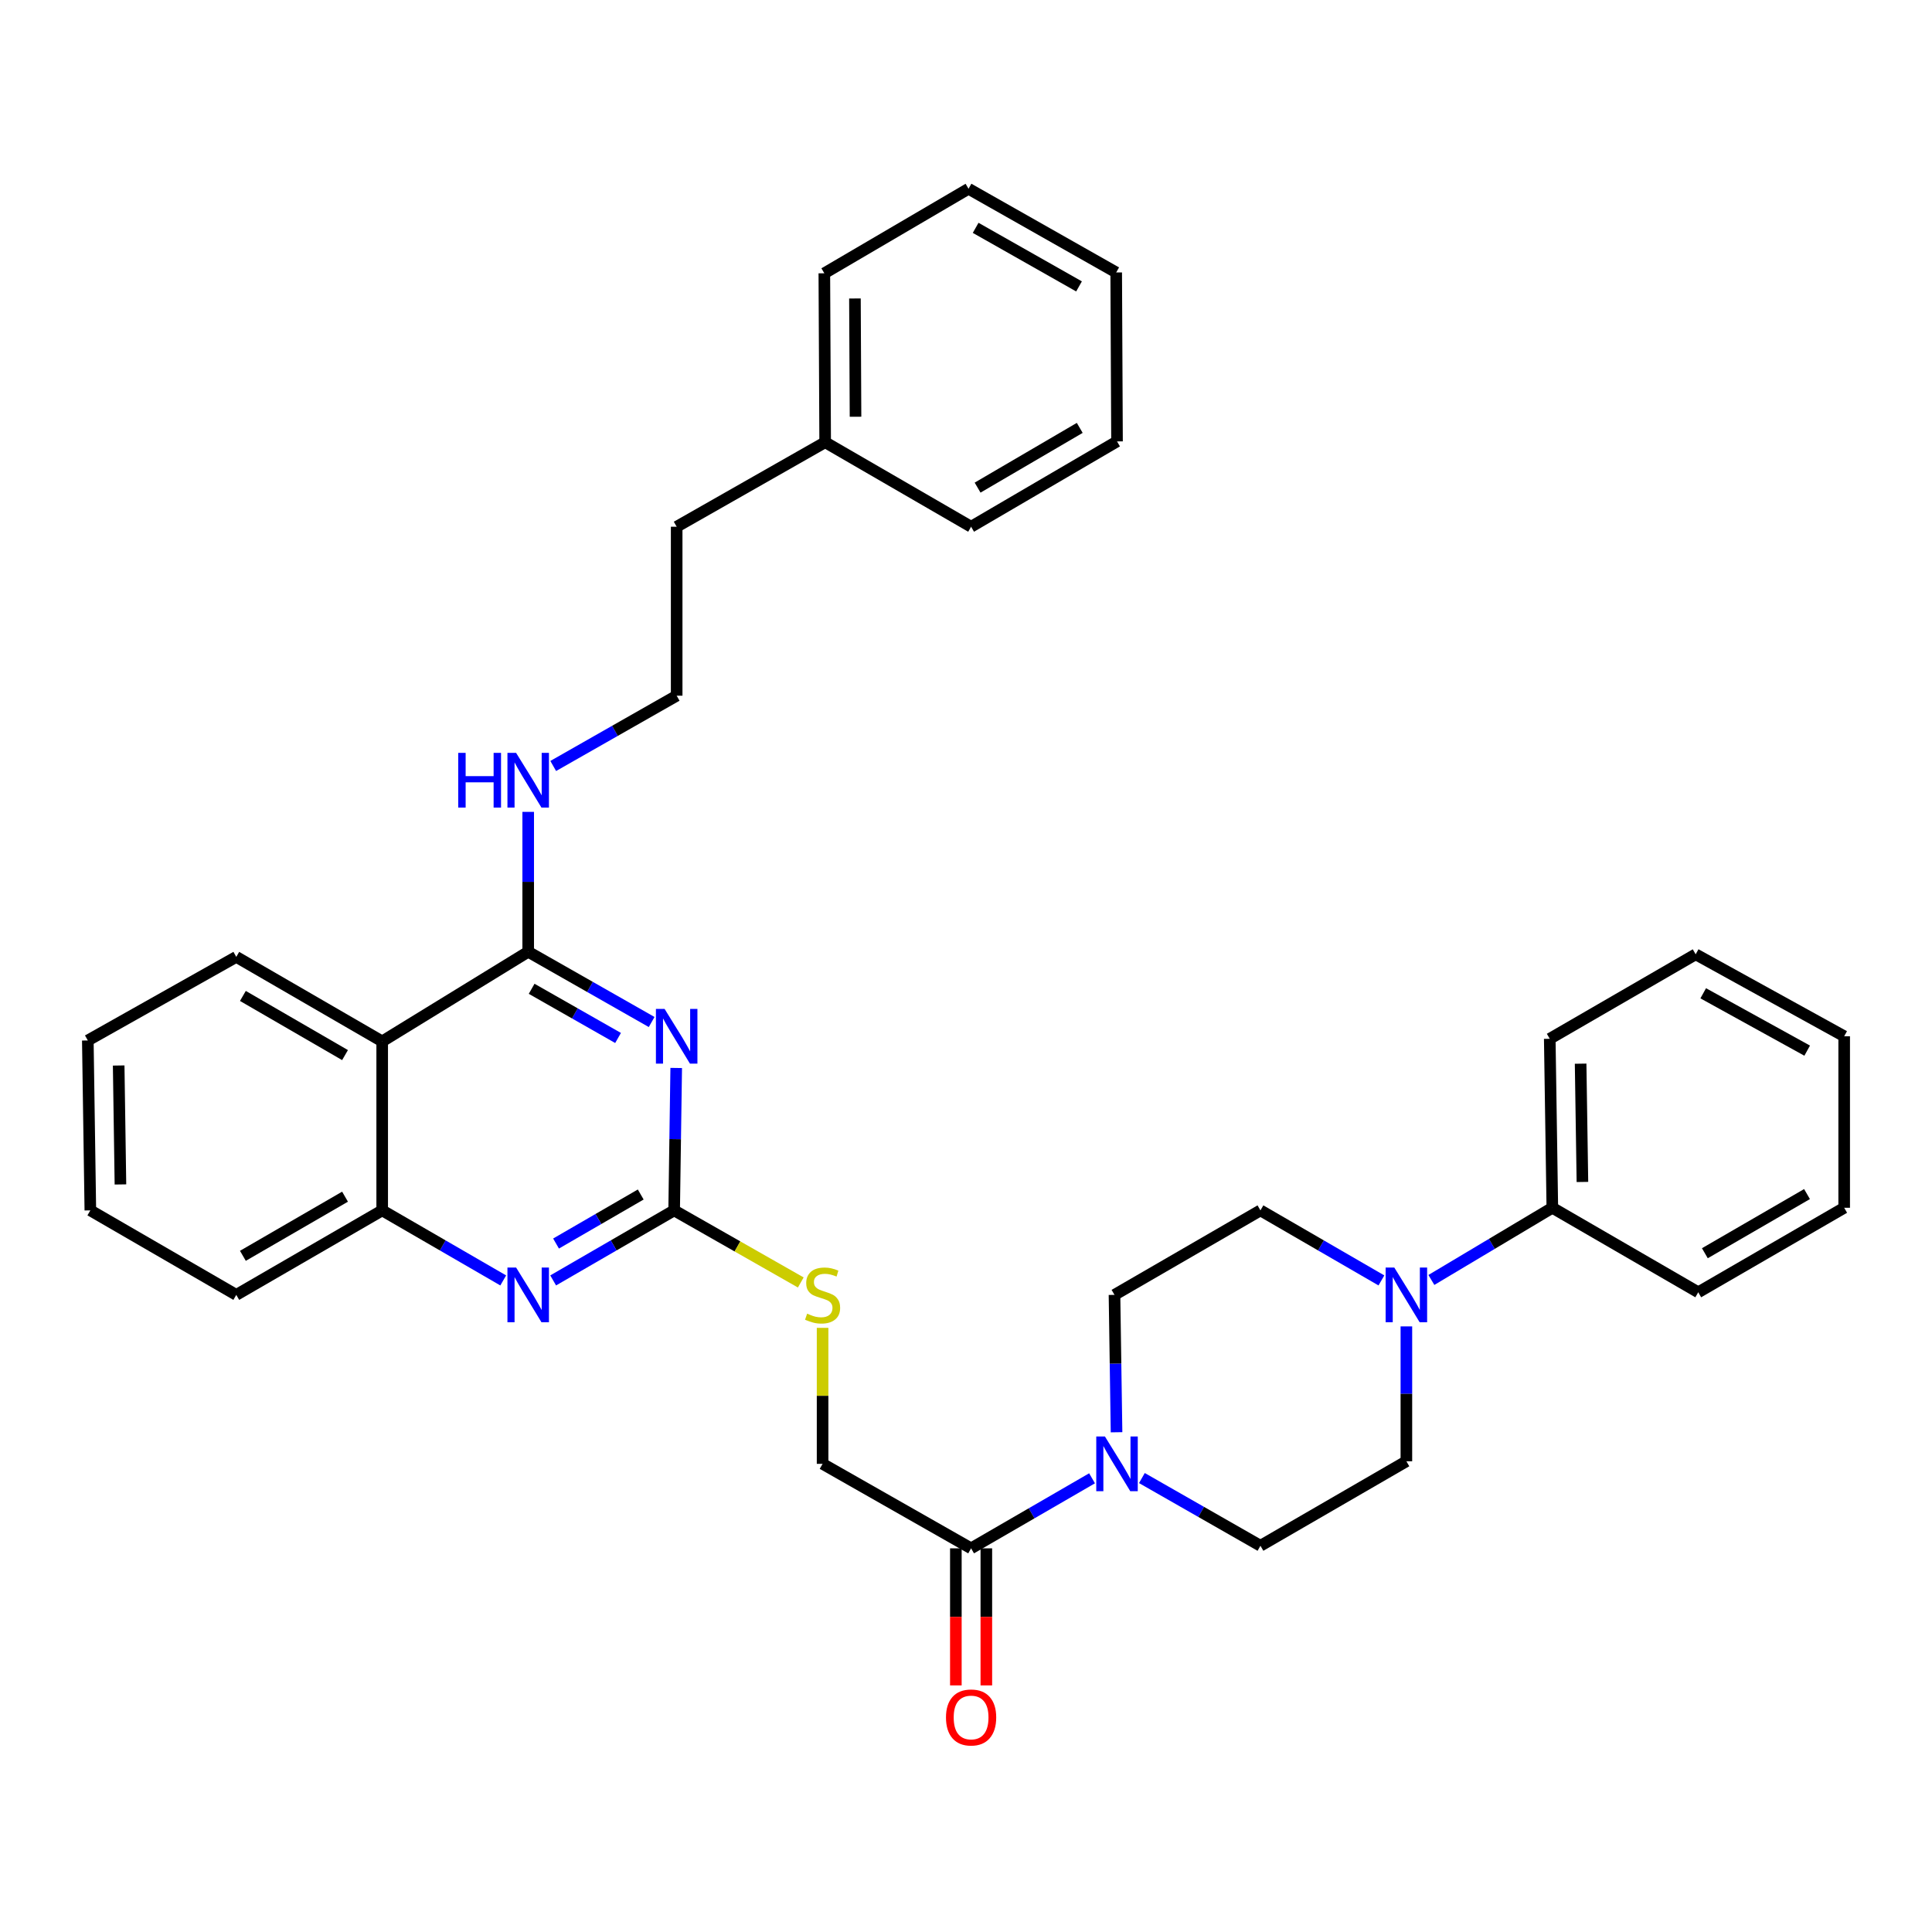 <?xml version='1.0' encoding='iso-8859-1'?>
<svg version='1.1' baseProfile='full'
              xmlns='http://www.w3.org/2000/svg'
                      xmlns:rdkit='http://www.rdkit.org/xml'
                      xmlns:xlink='http://www.w3.org/1999/xlink'
                  xml:space='preserve'
width='1000px' height='1000px' viewBox='0 0 1000 1000'>
<!-- END OF HEADER -->
<rect style='opacity:1.0;fill:#FFFFFF;stroke:none' width='1000' height='1000' x='0' y='0'> </rect>
<path class='bond-0' d='M 337.293,528.993 L 305.343,510.813' style='fill:none;fill-rule:evenodd;stroke:#0000FF;stroke-width:6px;stroke-linecap:butt;stroke-linejoin:miter;stroke-opacity:1' />
<path class='bond-0' d='M 305.343,510.813 L 273.393,492.634' style='fill:none;fill-rule:evenodd;stroke:#000000;stroke-width:6px;stroke-linecap:butt;stroke-linejoin:miter;stroke-opacity:1' />
<path class='bond-0' d='M 319.906,537.251 L 297.541,524.525' style='fill:none;fill-rule:evenodd;stroke:#0000FF;stroke-width:6px;stroke-linecap:butt;stroke-linejoin:miter;stroke-opacity:1' />
<path class='bond-0' d='M 297.541,524.525 L 275.176,511.8' style='fill:none;fill-rule:evenodd;stroke:#000000;stroke-width:6px;stroke-linecap:butt;stroke-linejoin:miter;stroke-opacity:1' />
<path class='bond-1' d='M 350.006,552.775 L 349.472,589.633' style='fill:none;fill-rule:evenodd;stroke:#0000FF;stroke-width:6px;stroke-linecap:butt;stroke-linejoin:miter;stroke-opacity:1' />
<path class='bond-1' d='M 349.472,589.633 L 348.938,626.49' style='fill:none;fill-rule:evenodd;stroke:#000000;stroke-width:6px;stroke-linecap:butt;stroke-linejoin:miter;stroke-opacity:1' />
<path class='bond-3' d='M 273.393,492.634 L 197.823,539.026' style='fill:none;fill-rule:evenodd;stroke:#000000;stroke-width:6px;stroke-linecap:butt;stroke-linejoin:miter;stroke-opacity:1' />
<path class='bond-15' d='M 273.393,492.634 L 273.393,456.429' style='fill:none;fill-rule:evenodd;stroke:#000000;stroke-width:6px;stroke-linecap:butt;stroke-linejoin:miter;stroke-opacity:1' />
<path class='bond-15' d='M 273.393,456.429 L 273.393,420.225' style='fill:none;fill-rule:evenodd;stroke:#0000FF;stroke-width:6px;stroke-linecap:butt;stroke-linejoin:miter;stroke-opacity:1' />
<path class='bond-2' d='M 348.938,626.49 L 317.627,644.618' style='fill:none;fill-rule:evenodd;stroke:#000000;stroke-width:6px;stroke-linecap:butt;stroke-linejoin:miter;stroke-opacity:1' />
<path class='bond-2' d='M 317.627,644.618 L 286.316,662.746' style='fill:none;fill-rule:evenodd;stroke:#0000FF;stroke-width:6px;stroke-linecap:butt;stroke-linejoin:miter;stroke-opacity:1' />
<path class='bond-2' d='M 331.64,618.275 L 309.722,630.964' style='fill:none;fill-rule:evenodd;stroke:#000000;stroke-width:6px;stroke-linecap:butt;stroke-linejoin:miter;stroke-opacity:1' />
<path class='bond-2' d='M 309.722,630.964 L 287.804,643.654' style='fill:none;fill-rule:evenodd;stroke:#0000FF;stroke-width:6px;stroke-linecap:butt;stroke-linejoin:miter;stroke-opacity:1' />
<path class='bond-8' d='M 348.938,626.49 L 381.709,645.145' style='fill:none;fill-rule:evenodd;stroke:#000000;stroke-width:6px;stroke-linecap:butt;stroke-linejoin:miter;stroke-opacity:1' />
<path class='bond-8' d='M 381.709,645.145 L 414.48,663.8' style='fill:none;fill-rule:evenodd;stroke:#CCCC00;stroke-width:6px;stroke-linecap:butt;stroke-linejoin:miter;stroke-opacity:1' />
<path class='bond-7' d='M 260.471,662.748 L 229.147,644.619' style='fill:none;fill-rule:evenodd;stroke:#0000FF;stroke-width:6px;stroke-linecap:butt;stroke-linejoin:miter;stroke-opacity:1' />
<path class='bond-7' d='M 229.147,644.619 L 197.823,626.49' style='fill:none;fill-rule:evenodd;stroke:#000000;stroke-width:6px;stroke-linecap:butt;stroke-linejoin:miter;stroke-opacity:1' />
<path class='bond-18' d='M 197.823,539.026 L 122.296,495.281' style='fill:none;fill-rule:evenodd;stroke:#000000;stroke-width:6px;stroke-linecap:butt;stroke-linejoin:miter;stroke-opacity:1' />
<path class='bond-18' d='M 178.586,546.116 L 125.718,515.494' style='fill:none;fill-rule:evenodd;stroke:#000000;stroke-width:6px;stroke-linecap:butt;stroke-linejoin:miter;stroke-opacity:1' />
<path class='bond-34' d='M 197.823,539.026 L 197.823,626.49' style='fill:none;fill-rule:evenodd;stroke:#000000;stroke-width:6px;stroke-linecap:butt;stroke-linejoin:miter;stroke-opacity:1' />
<path class='bond-4' d='M 565.243,765.166 L 533.941,783.293' style='fill:none;fill-rule:evenodd;stroke:#0000FF;stroke-width:6px;stroke-linecap:butt;stroke-linejoin:miter;stroke-opacity:1' />
<path class='bond-4' d='M 533.941,783.293 L 502.638,801.419' style='fill:none;fill-rule:evenodd;stroke:#000000;stroke-width:6px;stroke-linecap:butt;stroke-linejoin:miter;stroke-opacity:1' />
<path class='bond-9' d='M 577.921,741.336 L 577.39,705.782' style='fill:none;fill-rule:evenodd;stroke:#0000FF;stroke-width:6px;stroke-linecap:butt;stroke-linejoin:miter;stroke-opacity:1' />
<path class='bond-9' d='M 577.39,705.782 L 576.859,670.227' style='fill:none;fill-rule:evenodd;stroke:#000000;stroke-width:6px;stroke-linecap:butt;stroke-linejoin:miter;stroke-opacity:1' />
<path class='bond-10' d='M 591.042,765.038 L 621.723,782.563' style='fill:none;fill-rule:evenodd;stroke:#0000FF;stroke-width:6px;stroke-linecap:butt;stroke-linejoin:miter;stroke-opacity:1' />
<path class='bond-10' d='M 621.723,782.563 L 652.403,800.087' style='fill:none;fill-rule:evenodd;stroke:#000000;stroke-width:6px;stroke-linecap:butt;stroke-linejoin:miter;stroke-opacity:1' />
<path class='bond-5' d='M 727.939,686.54 L 727.939,721.445' style='fill:none;fill-rule:evenodd;stroke:#0000FF;stroke-width:6px;stroke-linecap:butt;stroke-linejoin:miter;stroke-opacity:1' />
<path class='bond-5' d='M 727.939,721.445 L 727.939,756.351' style='fill:none;fill-rule:evenodd;stroke:#000000;stroke-width:6px;stroke-linecap:butt;stroke-linejoin:miter;stroke-opacity:1' />
<path class='bond-14' d='M 740.878,662.505 L 772.181,643.823' style='fill:none;fill-rule:evenodd;stroke:#0000FF;stroke-width:6px;stroke-linecap:butt;stroke-linejoin:miter;stroke-opacity:1' />
<path class='bond-14' d='M 772.181,643.823 L 803.483,625.141' style='fill:none;fill-rule:evenodd;stroke:#000000;stroke-width:6px;stroke-linecap:butt;stroke-linejoin:miter;stroke-opacity:1' />
<path class='bond-36' d='M 715.017,662.745 L 683.71,644.618' style='fill:none;fill-rule:evenodd;stroke:#0000FF;stroke-width:6px;stroke-linecap:butt;stroke-linejoin:miter;stroke-opacity:1' />
<path class='bond-36' d='M 683.71,644.618 L 652.403,626.49' style='fill:none;fill-rule:evenodd;stroke:#000000;stroke-width:6px;stroke-linecap:butt;stroke-linejoin:miter;stroke-opacity:1' />
<path class='bond-6' d='M 502.638,801.419 L 425.77,757.683' style='fill:none;fill-rule:evenodd;stroke:#000000;stroke-width:6px;stroke-linecap:butt;stroke-linejoin:miter;stroke-opacity:1' />
<path class='bond-16' d='M 494.75,801.419 L 494.75,836.894' style='fill:none;fill-rule:evenodd;stroke:#000000;stroke-width:6px;stroke-linecap:butt;stroke-linejoin:miter;stroke-opacity:1' />
<path class='bond-16' d='M 494.75,836.894 L 494.75,872.369' style='fill:none;fill-rule:evenodd;stroke:#FF0000;stroke-width:6px;stroke-linecap:butt;stroke-linejoin:miter;stroke-opacity:1' />
<path class='bond-16' d='M 510.527,801.419 L 510.527,836.894' style='fill:none;fill-rule:evenodd;stroke:#000000;stroke-width:6px;stroke-linecap:butt;stroke-linejoin:miter;stroke-opacity:1' />
<path class='bond-16' d='M 510.527,836.894 L 510.527,872.369' style='fill:none;fill-rule:evenodd;stroke:#FF0000;stroke-width:6px;stroke-linecap:butt;stroke-linejoin:miter;stroke-opacity:1' />
<path class='bond-20' d='M 197.823,626.49 L 122.296,670.227' style='fill:none;fill-rule:evenodd;stroke:#000000;stroke-width:6px;stroke-linecap:butt;stroke-linejoin:miter;stroke-opacity:1' />
<path class='bond-20' d='M 178.588,619.398 L 125.719,650.014' style='fill:none;fill-rule:evenodd;stroke:#000000;stroke-width:6px;stroke-linecap:butt;stroke-linejoin:miter;stroke-opacity:1' />
<path class='bond-13' d='M 425.77,687.293 L 425.77,722.488' style='fill:none;fill-rule:evenodd;stroke:#CCCC00;stroke-width:6px;stroke-linecap:butt;stroke-linejoin:miter;stroke-opacity:1' />
<path class='bond-13' d='M 425.77,722.488 L 425.77,757.683' style='fill:none;fill-rule:evenodd;stroke:#000000;stroke-width:6px;stroke-linecap:butt;stroke-linejoin:miter;stroke-opacity:1' />
<path class='bond-12' d='M 576.859,670.227 L 652.403,626.49' style='fill:none;fill-rule:evenodd;stroke:#000000;stroke-width:6px;stroke-linecap:butt;stroke-linejoin:miter;stroke-opacity:1' />
<path class='bond-11' d='M 652.403,800.087 L 727.939,756.351' style='fill:none;fill-rule:evenodd;stroke:#000000;stroke-width:6px;stroke-linecap:butt;stroke-linejoin:miter;stroke-opacity:1' />
<path class='bond-21' d='M 803.483,625.141 L 802.151,537.676' style='fill:none;fill-rule:evenodd;stroke:#000000;stroke-width:6px;stroke-linecap:butt;stroke-linejoin:miter;stroke-opacity:1' />
<path class='bond-21' d='M 819.058,611.781 L 818.126,550.556' style='fill:none;fill-rule:evenodd;stroke:#000000;stroke-width:6px;stroke-linecap:butt;stroke-linejoin:miter;stroke-opacity:1' />
<path class='bond-22' d='M 803.483,625.141 L 879.01,668.886' style='fill:none;fill-rule:evenodd;stroke:#000000;stroke-width:6px;stroke-linecap:butt;stroke-linejoin:miter;stroke-opacity:1' />
<path class='bond-17' d='M 286.344,396.472 L 318.294,378.282' style='fill:none;fill-rule:evenodd;stroke:#0000FF;stroke-width:6px;stroke-linecap:butt;stroke-linejoin:miter;stroke-opacity:1' />
<path class='bond-17' d='M 318.294,378.282 L 350.244,360.091' style='fill:none;fill-rule:evenodd;stroke:#000000;stroke-width:6px;stroke-linecap:butt;stroke-linejoin:miter;stroke-opacity:1' />
<path class='bond-23' d='M 350.244,360.091 L 350.244,272.636' style='fill:none;fill-rule:evenodd;stroke:#000000;stroke-width:6px;stroke-linecap:butt;stroke-linejoin:miter;stroke-opacity:1' />
<path class='bond-26' d='M 122.296,495.281 L 45.455,538.544' style='fill:none;fill-rule:evenodd;stroke:#000000;stroke-width:6px;stroke-linecap:butt;stroke-linejoin:miter;stroke-opacity:1' />
<path class='bond-19' d='M 427.103,228.899 L 350.244,272.636' style='fill:none;fill-rule:evenodd;stroke:#000000;stroke-width:6px;stroke-linecap:butt;stroke-linejoin:miter;stroke-opacity:1' />
<path class='bond-24' d='M 427.103,228.899 L 426.673,141.452' style='fill:none;fill-rule:evenodd;stroke:#000000;stroke-width:6px;stroke-linecap:butt;stroke-linejoin:miter;stroke-opacity:1' />
<path class='bond-24' d='M 442.815,215.704 L 442.514,154.492' style='fill:none;fill-rule:evenodd;stroke:#000000;stroke-width:6px;stroke-linecap:butt;stroke-linejoin:miter;stroke-opacity:1' />
<path class='bond-25' d='M 427.103,228.899 L 502.638,272.636' style='fill:none;fill-rule:evenodd;stroke:#000000;stroke-width:6px;stroke-linecap:butt;stroke-linejoin:miter;stroke-opacity:1' />
<path class='bond-27' d='M 122.296,670.227 L 46.761,626.49' style='fill:none;fill-rule:evenodd;stroke:#000000;stroke-width:6px;stroke-linecap:butt;stroke-linejoin:miter;stroke-opacity:1' />
<path class='bond-29' d='M 802.151,537.676 L 877.678,493.948' style='fill:none;fill-rule:evenodd;stroke:#000000;stroke-width:6px;stroke-linecap:butt;stroke-linejoin:miter;stroke-opacity:1' />
<path class='bond-28' d='M 879.01,668.886 L 954.545,625.141' style='fill:none;fill-rule:evenodd;stroke:#000000;stroke-width:6px;stroke-linecap:butt;stroke-linejoin:miter;stroke-opacity:1' />
<path class='bond-28' d='M 882.434,648.672 L 935.308,618.05' style='fill:none;fill-rule:evenodd;stroke:#000000;stroke-width:6px;stroke-linecap:butt;stroke-linejoin:miter;stroke-opacity:1' />
<path class='bond-31' d='M 426.673,141.452 L 501.306,97.707' style='fill:none;fill-rule:evenodd;stroke:#000000;stroke-width:6px;stroke-linecap:butt;stroke-linejoin:miter;stroke-opacity:1' />
<path class='bond-30' d='M 502.638,272.636 L 578.165,228.47' style='fill:none;fill-rule:evenodd;stroke:#000000;stroke-width:6px;stroke-linecap:butt;stroke-linejoin:miter;stroke-opacity:1' />
<path class='bond-30' d='M 506.003,252.392 L 558.872,221.475' style='fill:none;fill-rule:evenodd;stroke:#000000;stroke-width:6px;stroke-linecap:butt;stroke-linejoin:miter;stroke-opacity:1' />
<path class='bond-35' d='M 45.455,538.544 L 46.761,626.49' style='fill:none;fill-rule:evenodd;stroke:#000000;stroke-width:6px;stroke-linecap:butt;stroke-linejoin:miter;stroke-opacity:1' />
<path class='bond-35' d='M 61.425,551.502 L 62.34,613.064' style='fill:none;fill-rule:evenodd;stroke:#000000;stroke-width:6px;stroke-linecap:butt;stroke-linejoin:miter;stroke-opacity:1' />
<path class='bond-33' d='M 954.545,625.141 L 954.545,536.361' style='fill:none;fill-rule:evenodd;stroke:#000000;stroke-width:6px;stroke-linecap:butt;stroke-linejoin:miter;stroke-opacity:1' />
<path class='bond-38' d='M 877.678,493.948 L 954.545,536.361' style='fill:none;fill-rule:evenodd;stroke:#000000;stroke-width:6px;stroke-linecap:butt;stroke-linejoin:miter;stroke-opacity:1' />
<path class='bond-38' d='M 881.586,514.124 L 935.393,543.813' style='fill:none;fill-rule:evenodd;stroke:#000000;stroke-width:6px;stroke-linecap:butt;stroke-linejoin:miter;stroke-opacity:1' />
<path class='bond-32' d='M 578.165,228.47 L 577.744,141.014' style='fill:none;fill-rule:evenodd;stroke:#000000;stroke-width:6px;stroke-linecap:butt;stroke-linejoin:miter;stroke-opacity:1' />
<path class='bond-37' d='M 501.306,97.707 L 577.744,141.014' style='fill:none;fill-rule:evenodd;stroke:#000000;stroke-width:6px;stroke-linecap:butt;stroke-linejoin:miter;stroke-opacity:1' />
<path class='bond-37' d='M 504.995,117.929 L 558.501,148.244' style='fill:none;fill-rule:evenodd;stroke:#000000;stroke-width:6px;stroke-linecap:butt;stroke-linejoin:miter;stroke-opacity:1' />
<path  class='atom-0' d='M 343.984 522.201
L 353.264 537.201
Q 354.184 538.681, 355.664 541.361
Q 357.144 544.041, 357.224 544.201
L 357.224 522.201
L 360.984 522.201
L 360.984 550.521
L 357.104 550.521
L 347.144 534.121
Q 345.984 532.201, 344.744 530.001
Q 343.544 527.801, 343.184 527.121
L 343.184 550.521
L 339.504 550.521
L 339.504 522.201
L 343.984 522.201
' fill='#0000FF'/>
<path  class='atom-3' d='M 267.133 656.067
L 276.413 671.067
Q 277.333 672.547, 278.813 675.227
Q 280.293 677.907, 280.373 678.067
L 280.373 656.067
L 284.133 656.067
L 284.133 684.387
L 280.253 684.387
L 270.293 667.987
Q 269.133 666.067, 267.893 663.867
Q 266.693 661.667, 266.333 660.987
L 266.333 684.387
L 262.653 684.387
L 262.653 656.067
L 267.133 656.067
' fill='#0000FF'/>
<path  class='atom-5' d='M 571.905 743.523
L 581.185 758.523
Q 582.105 760.003, 583.585 762.683
Q 585.065 765.363, 585.145 765.523
L 585.145 743.523
L 588.905 743.523
L 588.905 771.843
L 585.025 771.843
L 575.065 755.443
Q 573.905 753.523, 572.665 751.323
Q 571.465 749.123, 571.105 748.443
L 571.105 771.843
L 567.425 771.843
L 567.425 743.523
L 571.905 743.523
' fill='#0000FF'/>
<path  class='atom-6' d='M 721.679 656.067
L 730.959 671.067
Q 731.879 672.547, 733.359 675.227
Q 734.839 677.907, 734.919 678.067
L 734.919 656.067
L 738.679 656.067
L 738.679 684.387
L 734.799 684.387
L 724.839 667.987
Q 723.679 666.067, 722.439 663.867
Q 721.239 661.667, 720.879 660.987
L 720.879 684.387
L 717.199 684.387
L 717.199 656.067
L 721.679 656.067
' fill='#0000FF'/>
<path  class='atom-9' d='M 417.77 679.947
Q 418.09 680.067, 419.41 680.627
Q 420.73 681.187, 422.17 681.547
Q 423.65 681.867, 425.09 681.867
Q 427.77 681.867, 429.33 680.587
Q 430.89 679.267, 430.89 676.987
Q 430.89 675.427, 430.09 674.467
Q 429.33 673.507, 428.13 672.987
Q 426.93 672.467, 424.93 671.867
Q 422.41 671.107, 420.89 670.387
Q 419.41 669.667, 418.33 668.147
Q 417.29 666.627, 417.29 664.067
Q 417.29 660.507, 419.69 658.307
Q 422.13 656.107, 426.93 656.107
Q 430.21 656.107, 433.93 657.667
L 433.01 660.747
Q 429.61 659.347, 427.05 659.347
Q 424.29 659.347, 422.77 660.507
Q 421.25 661.627, 421.29 663.587
Q 421.29 665.107, 422.05 666.027
Q 422.85 666.947, 423.97 667.467
Q 425.13 667.987, 427.05 668.587
Q 429.61 669.387, 431.13 670.187
Q 432.65 670.987, 433.73 672.627
Q 434.85 674.227, 434.85 676.987
Q 434.85 680.907, 432.21 683.027
Q 429.61 685.107, 425.25 685.107
Q 422.73 685.107, 420.81 684.547
Q 418.93 684.027, 416.69 683.107
L 417.77 679.947
' fill='#CCCC00'/>
<path  class='atom-16' d='M 237.173 389.686
L 241.013 389.686
L 241.013 401.726
L 255.493 401.726
L 255.493 389.686
L 259.333 389.686
L 259.333 418.006
L 255.493 418.006
L 255.493 404.926
L 241.013 404.926
L 241.013 418.006
L 237.173 418.006
L 237.173 389.686
' fill='#0000FF'/>
<path  class='atom-16' d='M 267.133 389.686
L 276.413 404.686
Q 277.333 406.166, 278.813 408.846
Q 280.293 411.526, 280.373 411.686
L 280.373 389.686
L 284.133 389.686
L 284.133 418.006
L 280.253 418.006
L 270.293 401.606
Q 269.133 399.686, 267.893 397.486
Q 266.693 395.286, 266.333 394.606
L 266.333 418.006
L 262.653 418.006
L 262.653 389.686
L 267.133 389.686
' fill='#0000FF'/>
<path  class='atom-17' d='M 489.638 888.955
Q 489.638 882.155, 492.998 878.355
Q 496.358 874.555, 502.638 874.555
Q 508.918 874.555, 512.278 878.355
Q 515.638 882.155, 515.638 888.955
Q 515.638 895.835, 512.238 899.755
Q 508.838 903.635, 502.638 903.635
Q 496.398 903.635, 492.998 899.755
Q 489.638 895.875, 489.638 888.955
M 502.638 900.435
Q 506.958 900.435, 509.278 897.555
Q 511.638 894.635, 511.638 888.955
Q 511.638 883.395, 509.278 880.595
Q 506.958 877.755, 502.638 877.755
Q 498.318 877.755, 495.958 880.555
Q 493.638 883.355, 493.638 888.955
Q 493.638 894.675, 495.958 897.555
Q 498.318 900.435, 502.638 900.435
' fill='#FF0000'/>
</svg>
